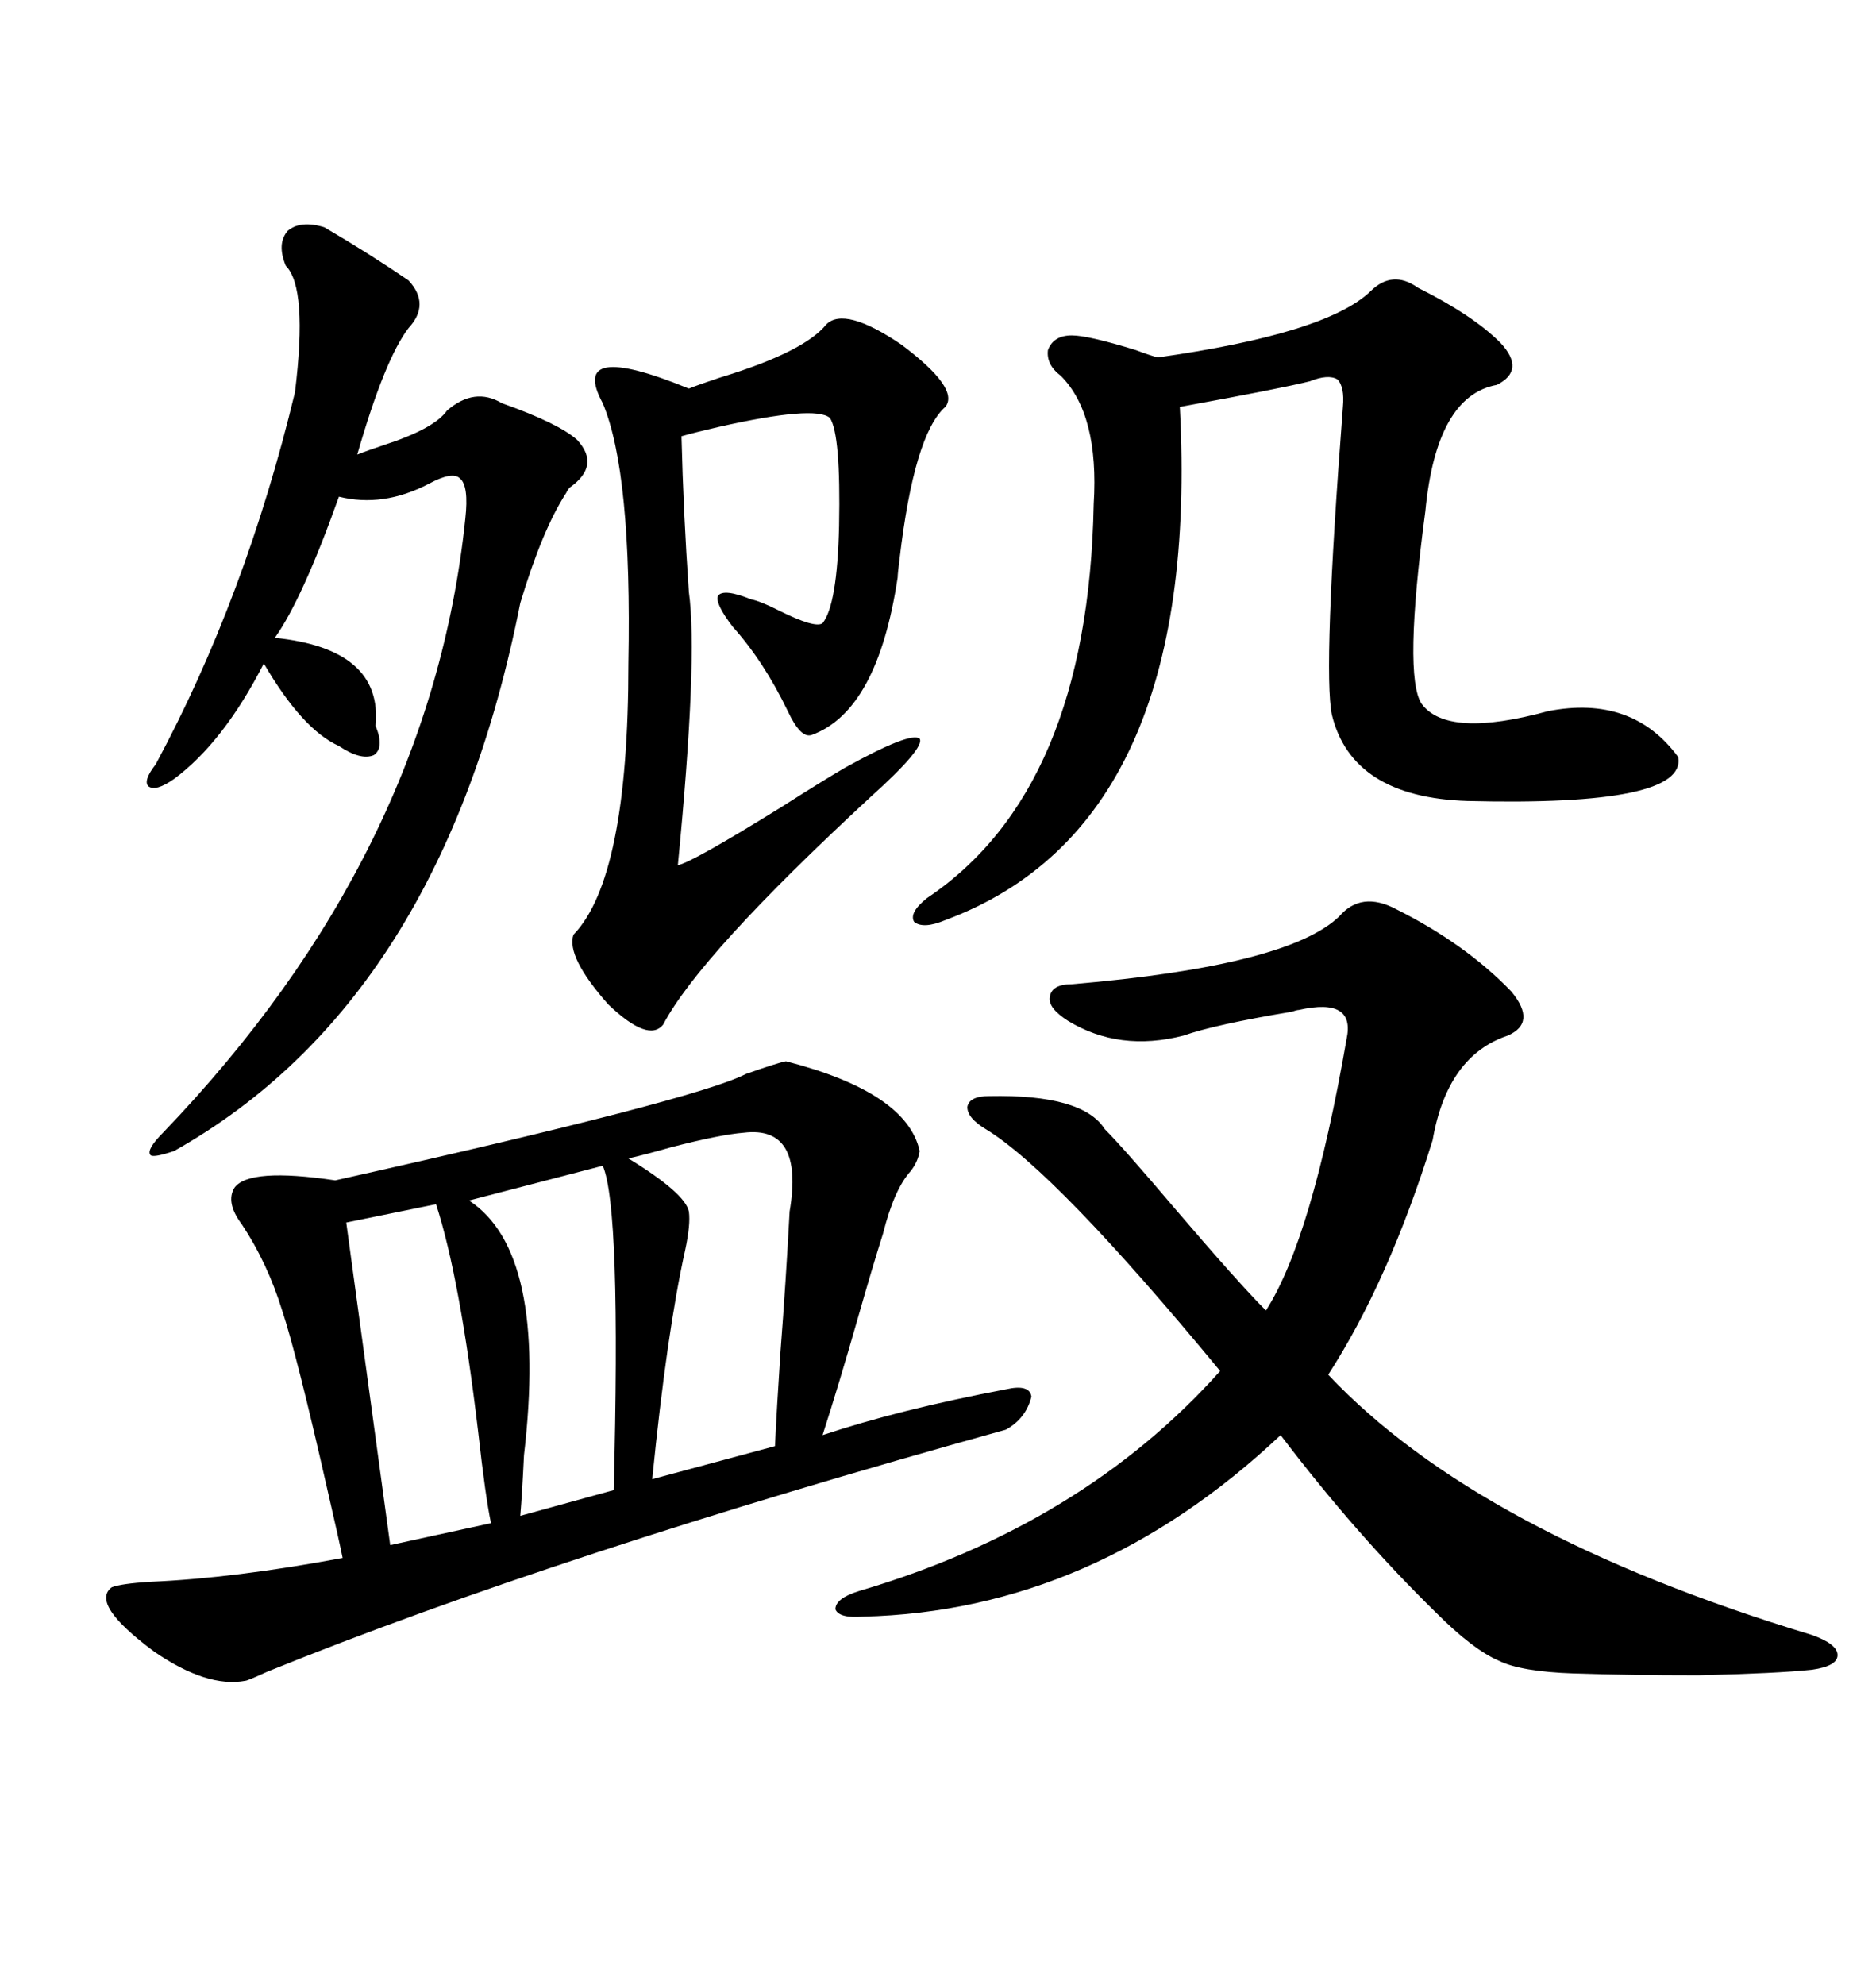 <svg xmlns="http://www.w3.org/2000/svg" xmlns:xlink="http://www.w3.org/1999/xlink" width="300" height="317.285"><path d="M125.68 169.63L125.68 169.63Q145.02 174.61 147.07 183.98L147.07 183.98Q146.78 185.74 145.61 187.21L145.61 187.21Q142.97 190.14 141.21 197.17L141.21 197.17Q139.45 202.73 137.11 210.94L137.11 210.94Q134.18 221.19 131.54 229.39L131.54 229.39Q143.85 225.29 160.84 222.07L160.84 222.07Q164.65 221.19 164.94 223.24L164.94 223.24Q164.06 226.76 160.84 228.52L160.84 228.52Q89.06 248.44 42.77 267.19L42.77 267.19Q39.55 268.65 39.26 268.65L39.26 268.65Q33.11 269.82 24.61 263.96L24.61 263.96Q14.36 256.35 17.87 253.71L17.87 253.71Q19.34 253.13 24.02 252.83L24.02 252.83Q37.50 252.25 54.79 249.02L54.79 249.02Q54.20 246.09 52.44 238.48L52.44 238.48Q47.46 216.50 45.12 209.47L45.12 209.47Q42.77 201.86 38.67 195.70L38.67 195.70Q36.04 192.19 37.50 189.84L37.50 189.84Q39.84 186.62 53.61 188.67L53.61 188.67Q111.33 175.78 119.24 171.68L119.24 171.68Q124.22 169.92 125.68 169.63ZM223.24 145.31L223.24 145.31Q234.38 150.88 241.70 158.50L241.70 158.50Q245.80 163.48 241.11 165.53L241.11 165.53Q231.45 168.75 229.10 182.23L229.10 182.23Q222.07 204.79 212.40 219.73L212.40 219.73Q236.43 245.21 289.75 261.33L289.75 261.33Q293.85 262.79 293.85 264.55L293.85 264.55Q293.85 266.31 289.75 266.89L289.75 266.89Q284.18 267.48 271.58 267.77L271.58 267.77Q260.45 267.77 251.66 267.48L251.66 267.48Q243.16 267.19 239.65 265.43L239.65 265.43Q235.55 263.67 229.69 257.81L229.69 257.81Q216.80 245.21 204.79 229.39L204.79 229.39Q174.90 257.52 137.99 258.40L137.99 258.40Q134.18 258.69 133.59 257.23L133.59 257.23Q133.59 255.47 137.40 254.30L137.40 254.30Q173.14 243.75 195.12 219.14L195.12 219.14Q168.75 187.21 157.62 180.47L157.62 180.47Q154.69 178.71 154.69 176.95L154.69 176.95Q154.98 175.20 158.20 175.20L158.20 175.20Q173.14 174.90 176.66 180.47L176.66 180.47Q179.59 183.40 187.79 193.07L187.79 193.07Q198.05 205.08 202.44 209.47L202.44 209.47Q209.77 198.05 215.33 166.11L215.33 166.11Q216.80 159.38 207.71 161.43L207.71 161.43Q207.42 161.43 206.54 161.72L206.54 161.72Q194.24 163.77 189.26 165.53L189.26 165.53Q179.00 168.16 170.80 163.18L170.80 163.18Q167.58 161.13 167.87 159.38L167.87 159.38Q168.16 157.32 171.39 157.32L171.39 157.32Q205.96 154.39 214.16 146.48L214.16 146.48Q217.68 142.38 223.24 145.31ZM226.76 46.00L226.76 46.00Q235.55 50.39 239.94 54.79L239.94 54.79Q244.04 59.18 239.36 61.52L239.36 61.52Q229.69 63.28 227.93 81.74L227.93 81.74Q224.41 108.11 227.34 112.50L227.34 112.50Q231.45 118.07 247.56 113.67L247.56 113.67Q261.04 111.04 268.36 121.00L268.36 121.00Q269.82 128.91 234.67 128.03L234.67 128.03Q216.21 127.44 212.99 114.26L212.99 114.26Q211.52 107.23 214.75 65.04L214.75 65.04Q215.04 61.82 213.87 60.64L213.87 60.64Q212.40 59.77 209.47 60.94L209.47 60.94Q204.79 62.11 188.67 65.04L188.67 65.04Q192.19 131.84 151.17 147.07L151.17 147.07Q147.66 148.54 146.19 147.36L146.19 147.36Q145.31 145.90 148.24 143.55L148.24 143.55Q174.02 126.27 174.90 80.57L174.90 80.57Q175.78 66.21 169.63 60.06L169.63 60.06Q167.29 58.30 167.58 55.96L167.58 55.96Q168.46 53.61 171.39 53.61L171.39 53.61Q174.02 53.61 181.64 55.96L181.64 55.96Q183.98 56.84 185.16 57.13L185.16 57.13Q212.11 53.32 219.14 46.58L219.14 46.58Q222.66 43.07 226.76 46.00ZM51.86 36.33L51.86 36.33Q58.89 40.43 65.33 44.82L65.33 44.82Q68.85 48.63 65.33 52.44L65.33 52.44Q61.52 57.42 57.13 72.66L57.13 72.66Q58.59 72.07 61.23 71.19L61.23 71.19Q69.43 68.55 71.48 65.63L71.48 65.63Q75.88 61.82 80.27 64.45L80.27 64.45Q89.36 67.68 92.29 70.31L92.29 70.31Q96.09 74.41 91.11 77.93L91.11 77.93Q90.82 78.22 90.53 78.81L90.53 78.81Q86.72 84.67 83.20 96.39L83.20 96.39Q70.61 159.96 27.83 183.98L27.83 183.98Q24.32 185.16 24.02 184.57L24.02 184.57Q23.44 183.69 26.07 181.05L26.07 181.05Q68.85 136.52 74.41 82.91L74.41 82.91Q75 77.64 73.54 76.46L73.54 76.46Q72.36 75.29 68.55 77.34L68.55 77.34Q61.23 81.15 54.20 79.39L54.20 79.39Q48.34 95.80 43.95 101.95L43.95 101.95Q61.23 103.71 60.06 116.02L60.06 116.02Q61.52 119.53 59.77 120.70L59.77 120.70Q57.71 121.58 54.20 119.24L54.20 119.24Q48.34 116.60 42.19 106.05L42.19 106.05Q35.74 118.65 27.83 124.51L27.83 124.51Q24.90 126.56 23.73 125.68L23.73 125.68Q22.85 124.80 24.90 122.17L24.90 122.17Q39.26 95.51 47.17 62.70L47.17 62.70Q49.22 46.00 45.70 42.48L45.70 42.48Q44.24 38.96 46.00 36.91L46.00 36.91Q48.05 35.16 51.86 36.33ZM132.13 51.86L132.13 51.86Q135.06 48.93 144.14 55.08L144.14 55.08Q153.52 62.11 151.17 65.04L151.17 65.04Q146.19 69.43 143.85 89.36L143.85 89.36Q143.55 91.70 143.55 92.29L143.55 92.29Q140.33 113.67 129.79 117.48L129.79 117.48Q128.03 118.07 125.98 113.67L125.98 113.67Q122.17 105.76 117.19 100.20L117.19 100.20Q114.26 96.39 114.84 95.21L114.84 95.21Q115.72 94.04 120.12 95.80L120.12 95.80Q121.58 96.09 124.51 97.56L124.51 97.56Q130.37 100.49 131.54 99.61L131.54 99.61Q133.89 96.68 134.18 84.08L134.18 84.08Q134.47 69.43 132.71 66.80L132.71 66.80Q130.37 64.75 114.84 68.26L114.84 68.26Q111.04 69.14 108.98 69.73L108.98 69.73Q109.28 82.03 110.16 94.63L110.16 94.63Q111.62 105.18 108.40 138.28L108.40 138.28Q110.45 137.99 125.10 128.91L125.10 128.91Q131.54 124.80 135.06 122.75L135.06 122.75Q145.61 116.89 147.07 118.07L147.07 118.07Q147.95 119.53 139.16 127.44L139.16 127.44Q111.91 152.64 106.05 163.77L106.05 163.77Q103.71 166.70 97.27 160.55L97.27 160.55Q90.53 152.93 91.70 149.41L91.70 149.41Q100.49 140.33 100.49 106.05L100.49 106.05Q101.07 75.59 96.39 64.45L96.39 64.45Q90.82 54.20 110.16 62.11L110.16 62.11Q111.62 61.52 115.14 60.35L115.14 60.35Q128.61 56.25 132.13 51.86ZM118.95 181.05L118.95 181.05Q115.14 181.35 107.23 183.40L107.23 183.40Q103.13 184.57 100.49 185.16L100.49 185.16Q109.57 190.72 110.16 193.65L110.16 193.65Q110.45 195.70 109.57 199.80L109.57 199.80Q106.64 212.99 104.30 236.43L104.30 236.43L123.93 231.15Q124.22 225 124.80 216.21L124.80 216.21Q125.68 204.79 126.27 193.65L126.27 193.65Q128.61 179.88 118.95 181.05ZM69.73 192.48L69.73 192.48L55.37 195.41L62.40 246.97L78.52 243.46Q77.64 239.36 76.46 228.81L76.46 228.81Q73.54 204.20 69.73 192.48ZM96.39 186.33L96.39 186.33L75 191.89Q87.60 200.10 83.79 232.62L83.79 232.62Q83.50 238.77 83.20 242.29L83.20 242.29L98.14 238.18Q99.32 193.07 96.39 186.33Z"/></svg>